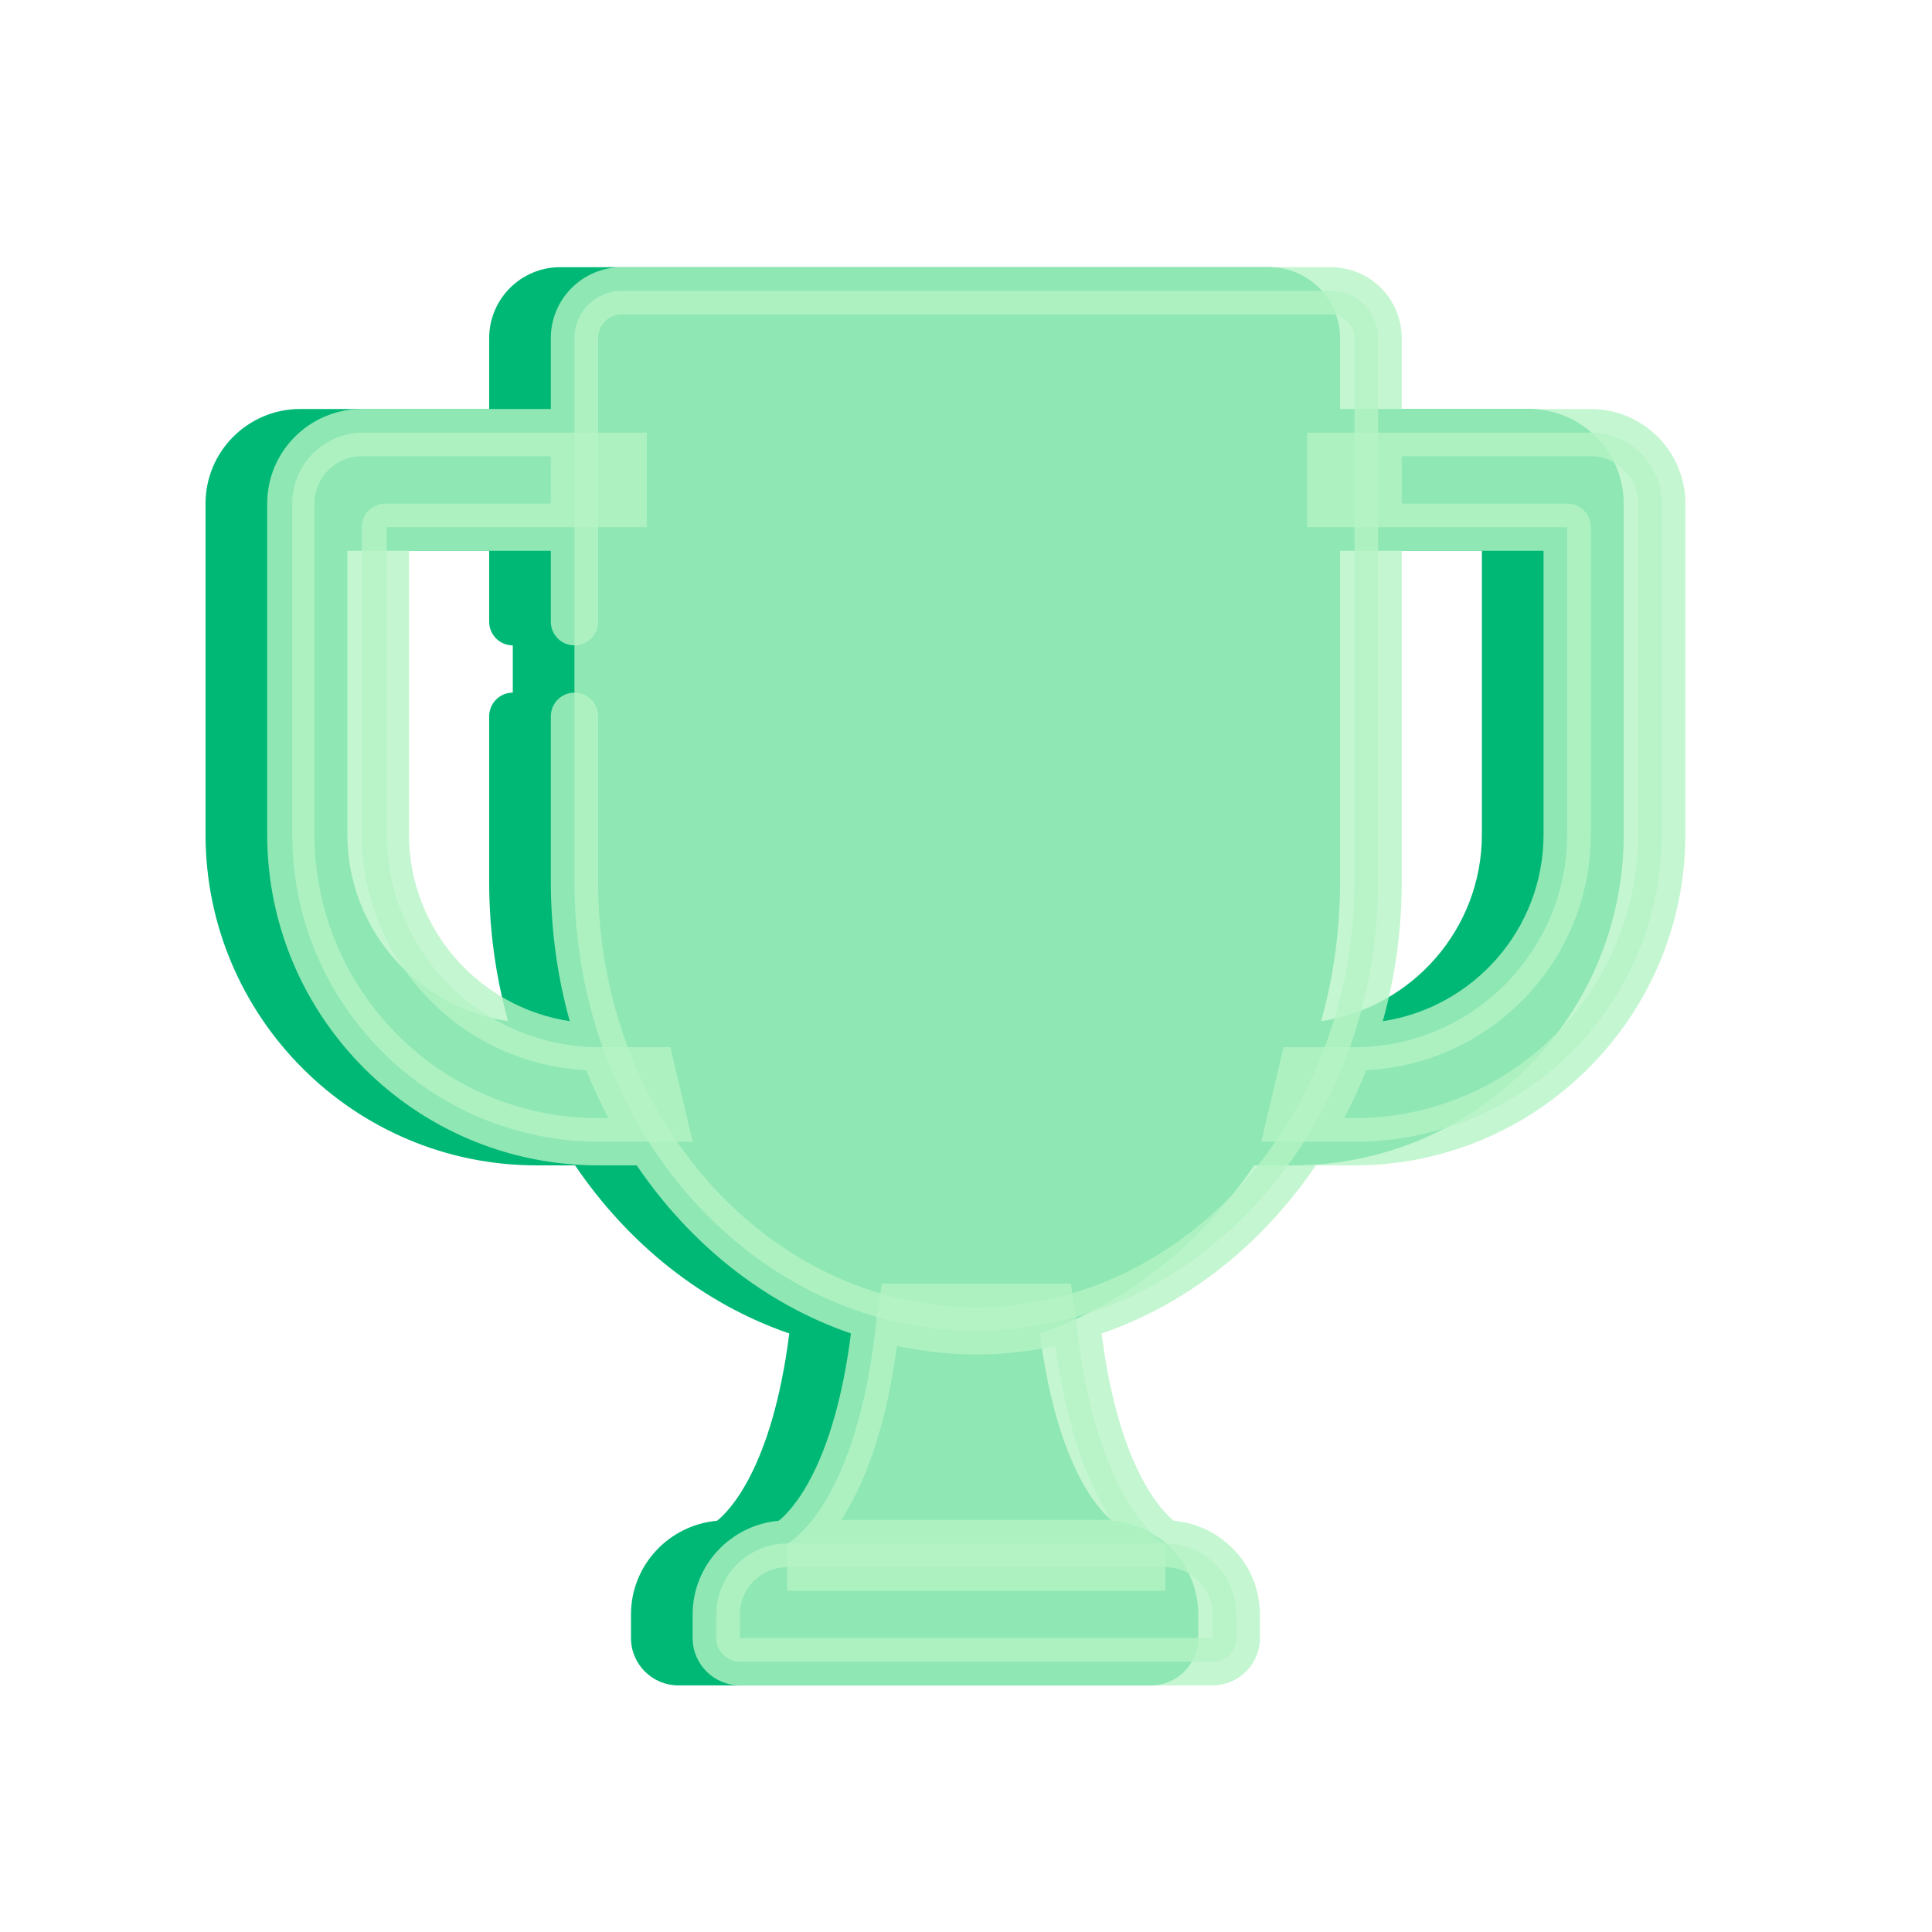 <svg width="94" height="94" viewBox="0 0 94 94" fill="none" xmlns="http://www.w3.org/2000/svg">
<g clip-path="url(#clip0_14_396)">
<path d="M59.448 50.95H62.898C68.602 50.95 73.248 46.304 73.248 40.6V25.65H60.598V21.05H74.398C76.307 21.05 77.848 22.591 77.848 24.5V40.6C77.848 48.857 71.155 55.55 62.898 55.55H58.367L59.448 50.95Z" fill="#00B875"/>
<path d="M29.619 50.95H26.169C20.465 50.95 15.819 46.304 15.819 40.6V25.65H28.469V21.05H14.669C12.76 21.05 11.219 22.591 11.219 24.5V40.6C11.219 48.857 17.912 55.55 26.169 55.55H30.7L29.619 50.95Z" fill="#00B875"/>
<path d="M53.701 75.1V77.4H35.301V75.1C35.301 75.1 38.716 73.386 39.659 64.072L39.901 62.45H49.101L49.342 64.072C50.285 73.386 53.701 75.1 53.701 75.1Z" fill="#00B875"/>
<path d="M61.749 14.15C63.02 14.15 64.049 15.179 64.049 16.45V42.9C64.049 54.964 55.298 64.75 44.499 64.75C33.701 64.75 24.949 54.964 24.949 42.9V16.45C24.949 15.179 25.979 14.15 27.249 14.15H61.749Z" fill="#00B875"/>
<path d="M35.3 75.1H53.7C55.604 75.1 57.15 76.646 57.15 78.55V79.7C57.15 80.335 56.634 80.85 56 80.85H33C32.365 80.85 31.85 80.335 31.85 79.7V78.55C31.85 76.646 33.395 75.1 35.3 75.1Z" fill="#00B875"/>
<path d="M74.4 19.9H65.2V16.45C65.2 14.548 63.652 13 61.75 13H27.25C25.348 13 23.8 14.548 23.8 16.45V19.9H14.6C12.063 19.9 10 21.963 10 24.5V40.6C10 49.478 17.222 56.7 26.1 56.7H27.979C30.572 60.522 34.194 63.434 38.402 64.879C37.567 71.464 35.44 73.557 34.888 73.991C32.547 74.203 30.7 76.153 30.7 78.55V79.7C30.7 80.969 31.732 82 33 82H56C57.268 82 58.3 80.969 58.3 79.7V78.55C58.3 76.154 56.453 74.203 54.112 73.991C53.56 73.557 51.433 71.464 50.598 64.879C54.806 63.434 58.428 60.523 61.021 56.7H62.9C71.778 56.7 79 49.478 79 40.6V24.5C79 21.963 76.937 19.9 74.4 19.9ZM65.2 26.8H72.1V40.6C72.1 45.203 68.698 49.017 64.279 49.685C64.877 47.539 65.2 45.261 65.2 42.9V26.8ZM26.1 54.4C18.49 54.4 12.3 48.209 12.3 40.6V24.5C12.3 23.232 13.332 22.2 14.6 22.2H23.8V24.5H15.75C15.114 24.5 14.6 25.014 14.6 25.65V40.6C14.6 46.748 19.454 51.77 25.527 52.071C25.843 52.874 26.207 53.648 26.6 54.4H26.1ZM56 78.55L56.002 79.7H33V78.55C33 77.281 34.032 76.25 35.3 76.25H53.7C54.968 76.25 56 77.281 56 78.55ZM51.066 73.95H37.932C38.951 72.387 40.062 69.772 40.642 65.485C41.893 65.748 43.18 65.9 44.499 65.9C45.818 65.9 47.105 65.748 48.356 65.485C48.937 69.773 50.049 72.388 51.066 73.95ZM44.5 63.6C34.355 63.6 26.1 54.314 26.1 42.9V34.85C26.1 34.214 25.586 33.7 24.95 33.7C24.314 33.7 23.8 34.214 23.8 34.85V42.9C23.8 45.261 24.124 47.539 24.721 49.685C20.302 49.016 16.9 45.203 16.9 40.6V26.8H23.8V30.25C23.8 30.886 24.314 31.4 24.95 31.4C25.586 31.4 26.1 30.886 26.1 30.25V16.45C26.1 15.815 26.615 15.3 27.25 15.3H61.75C62.385 15.3 62.9 15.815 62.9 16.45V42.9C62.9 54.314 54.645 63.6 44.5 63.6ZM76.7 40.6C76.7 48.209 70.51 54.4 62.9 54.4H62.4C62.793 53.647 63.156 52.874 63.473 52.071C69.547 51.77 74.4 46.748 74.4 40.6V25.65C74.4 25.014 73.886 24.5 73.25 24.5H65.2V22.2H74.4C75.668 22.2 76.7 23.232 76.7 24.5V40.6Z" fill="#00B875"/>
<path d="M45.651 36.06V26.872C48.589 27.213 51.025 28.814 51.424 30.804C51.547 31.428 52.156 31.835 52.777 31.706C53.4 31.582 53.804 30.974 53.679 30.352C53.068 27.3 49.712 24.941 45.652 24.56V23.35C45.652 22.714 45.138 22.2 44.502 22.2C43.866 22.2 43.352 22.714 43.352 23.35V24.56C38.821 24.986 35.302 27.888 35.302 31.4C35.302 34.912 38.821 37.814 43.352 38.24V47.428C40.413 47.087 37.978 45.486 37.579 43.496C37.455 42.872 36.845 42.464 36.225 42.594C35.602 42.718 35.198 43.325 35.324 43.948C35.934 47 39.29 49.36 43.351 49.74V50.95C43.351 51.586 43.865 52.1 44.501 52.1C45.137 52.1 45.651 51.586 45.651 50.95V49.74C50.182 49.314 53.701 46.412 53.701 42.9C53.701 39.388 50.182 36.486 45.651 36.06ZM37.601 31.4C37.601 29.168 40.136 27.25 43.351 26.872V35.929C40.136 35.55 37.601 33.632 37.601 31.4ZM45.651 47.428V38.371C48.865 38.75 51.401 40.667 51.401 42.899C51.401 45.131 48.865 47.05 45.651 47.428Z" fill="#00B875"/>
</g>
<g clip-path="url(#clip1_14_396)">
<path d="M62.448 50.95H65.898C71.602 50.95 76.248 46.304 76.248 40.6V25.65H63.598V21.05H77.398C79.307 21.05 80.848 22.591 80.848 24.5V40.6C80.848 48.857 74.155 55.55 65.898 55.55H61.367L62.448 50.95Z" fill="#B5F4C5" fill-opacity="0.79"/>
<path d="M32.619 50.95H29.169C23.465 50.95 18.819 46.304 18.819 40.6V25.65H31.469V21.05H17.669C15.76 21.05 14.219 22.591 14.219 24.5V40.6C14.219 48.857 20.912 55.55 29.169 55.55H33.7L32.619 50.95Z" fill="#B5F4C5" fill-opacity="0.79"/>
<path d="M56.701 75.1V77.4H38.301V75.1C38.301 75.1 41.716 73.386 42.659 64.072L42.901 62.45H52.101L52.342 64.072C53.285 73.386 56.701 75.1 56.701 75.1Z" fill="#B5F4C5" fill-opacity="0.79"/>
<path d="M64.749 14.15C66.02 14.15 67.049 15.179 67.049 16.45V42.9C67.049 54.964 58.298 64.75 47.499 64.75C36.701 64.75 27.949 54.964 27.949 42.9V16.45C27.949 15.179 28.979 14.15 30.249 14.15H64.749Z" fill="#B5F4C5" fill-opacity="0.79"/>
<path d="M38.3 75.1H56.7C58.604 75.1 60.15 76.646 60.15 78.55V79.7C60.15 80.335 59.634 80.85 59 80.85H36C35.365 80.85 34.85 80.335 34.85 79.7V78.55C34.85 76.646 36.395 75.1 38.3 75.1Z" fill="#B5F4C5" fill-opacity="0.79"/>
<path d="M77.4 19.9H68.2V16.45C68.2 14.548 66.652 13 64.75 13H30.25C28.348 13 26.8 14.548 26.8 16.45V19.9H17.6C15.063 19.9 13 21.963 13 24.5V40.6C13 49.478 20.222 56.7 29.1 56.7H30.979C33.572 60.522 37.194 63.434 41.402 64.879C40.567 71.464 38.44 73.557 37.888 73.991C35.547 74.203 33.7 76.153 33.7 78.55V79.7C33.7 80.969 34.732 82 36 82H59C60.268 82 61.3 80.969 61.3 79.7V78.55C61.3 76.154 59.453 74.203 57.112 73.991C56.56 73.557 54.433 71.464 53.598 64.879C57.806 63.434 61.428 60.523 64.021 56.7H65.9C74.778 56.7 82 49.478 82 40.6V24.5C82 21.963 79.937 19.9 77.4 19.9ZM68.2 26.8H75.1V40.6C75.1 45.203 71.698 49.017 67.279 49.685C67.877 47.539 68.2 45.261 68.2 42.9V26.8ZM29.1 54.4C21.49 54.4 15.3 48.209 15.3 40.6V24.5C15.3 23.232 16.331 22.2 17.6 22.2H26.8V24.5H18.75C18.114 24.5 17.6 25.014 17.6 25.65V40.6C17.6 46.748 22.454 51.77 28.527 52.071C28.843 52.874 29.207 53.648 29.6 54.4H29.1ZM59 78.55L59.002 79.7H36V78.55C36 77.281 37.032 76.25 38.3 76.25H56.7C57.968 76.25 59 77.281 59 78.55ZM54.066 73.95H40.932C41.951 72.387 43.062 69.772 43.642 65.485C44.893 65.748 46.18 65.9 47.499 65.9C48.818 65.9 50.105 65.748 51.356 65.485C51.937 69.773 53.049 72.388 54.066 73.95ZM47.5 63.6C37.355 63.6 29.1 54.314 29.1 42.9V34.85C29.1 34.214 28.586 33.7 27.95 33.7C27.314 33.7 26.8 34.214 26.8 34.85V42.9C26.8 45.261 27.124 47.539 27.721 49.685C23.302 49.016 19.9 45.203 19.9 40.6V26.8H26.8V30.25C26.8 30.886 27.314 31.4 27.95 31.4C28.586 31.4 29.1 30.886 29.1 30.25V16.45C29.1 15.815 29.615 15.3 30.25 15.3H64.75C65.385 15.3 65.9 15.815 65.9 16.45V42.9C65.9 54.314 57.645 63.6 47.5 63.6ZM79.7 40.6C79.7 48.209 73.51 54.4 65.9 54.4H65.4C65.793 53.647 66.156 52.874 66.473 52.071C72.547 51.77 77.4 46.748 77.4 40.6V25.65C77.4 25.014 76.886 24.5 76.25 24.5H68.2V22.2H77.4C78.668 22.2 79.7 23.232 79.7 24.5V40.6Z" fill="#B5F4C5" fill-opacity="0.79"/>
</g>
<defs>
<clipPath id="clip0_14_396">
<rect width="69" height="69" fill="white" transform="translate(10 13)"/>
</clipPath>
<clipPath id="clip1_14_396">
<rect width="69" height="69" fill="white" transform="translate(13 13)"/>
</clipPath>
</defs>
</svg>
